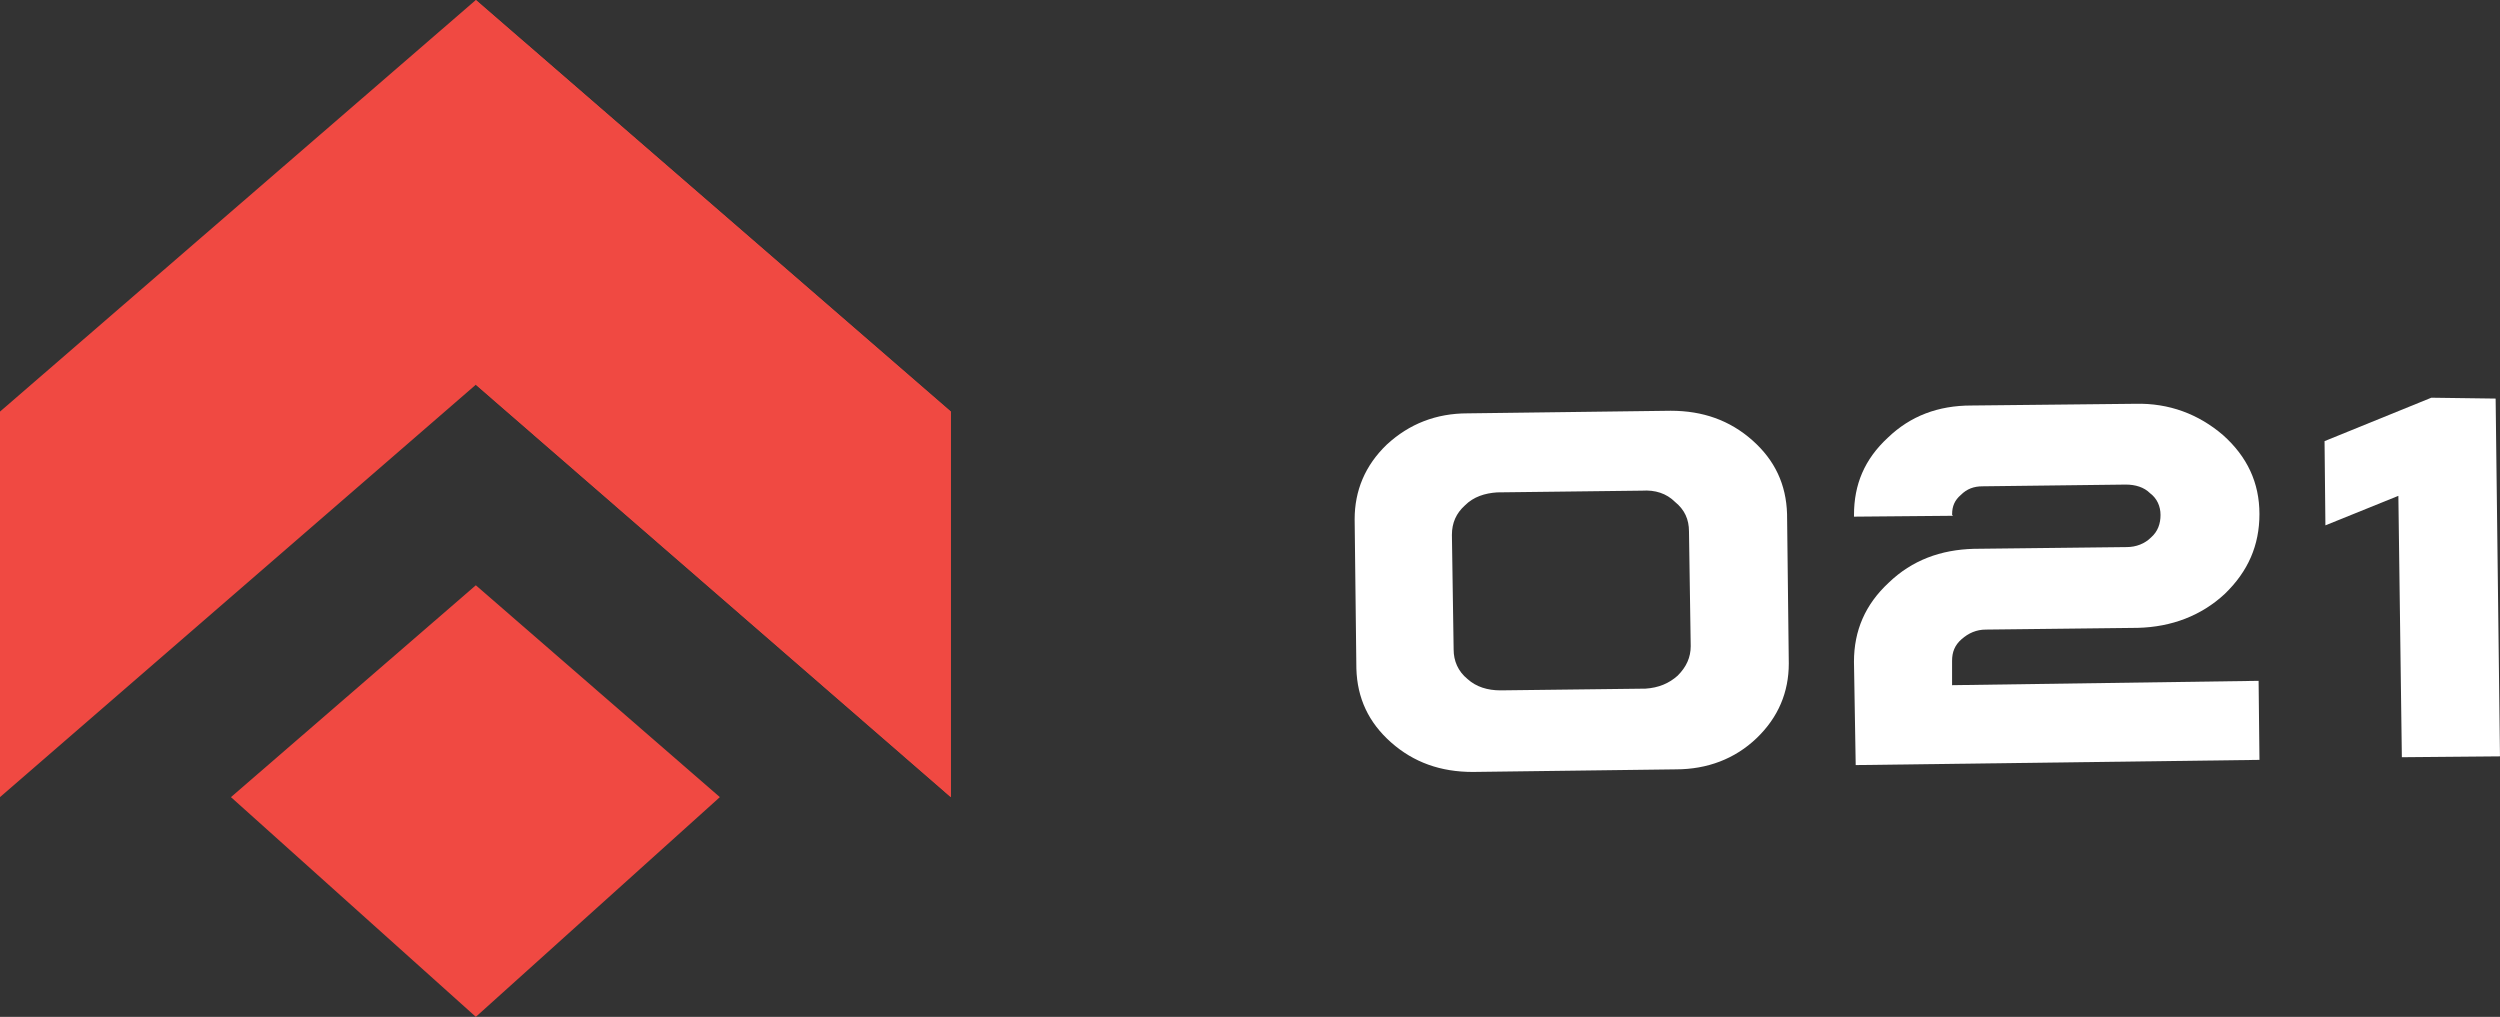 <svg version="1.1" id="Layer_1" xmlns="http://www.w3.org/2000/svg" xmlns:xlink="http://www.w3.org/1999/xlink" x="0px" y="0px" style="enable-background:new 0 0 850.4 688.9;" xml:space="preserve" viewBox="96.055 96.635 98.343 40" width="98.343" height="40"><rect x="96.055" y="96.635" width="98.343" height="40" fill="#333333" stroke="none"/><style type="text/css">
    .st0{fill:#44489E;} 	.st1{fill:#F04942;} 	.st2{fill:#2E2D77;} 	.st3{fill:#FFFFFF;} 	.st4{fill:#FDF4E8;} 	.st5{fill:#2D2E73;}
  </style><g><g><g><path class="st3" d="M161.776 112.793c1.264 0 2.323 0.376 3.211 1.161c0.888 0.786 1.333 1.742 1.366 2.903l0.068 5.875c0 1.127 -0.41 2.118 -1.264 2.938c-0.854 0.82 -1.947 1.229 -3.176 1.229l-7.993 0.102c-1.264 0 -2.323 -0.376 -3.211 -1.161c-0.888 -0.786 -1.333 -1.742 -1.366 -2.903l-0.068 -5.875c0 -1.127 0.41 -2.118 1.264 -2.938c0.888 -0.82 1.947 -1.229 3.176 -1.229L161.776 112.793zM153.681 116.516c-0.341 0.308 -0.512 0.683 -0.512 1.161l0.068 4.509c0 0.445 0.171 0.854 0.547 1.161c0.341 0.308 0.786 0.445 1.298 0.445l5.705 -0.068c0.512 -0.034 0.922 -0.205 1.264 -0.512c0.341 -0.341 0.512 -0.717 0.512 -1.161l-0.068 -4.509c0 -0.478 -0.171 -0.854 -0.547 -1.161c-0.341 -0.341 -0.786 -0.478 -1.298 -0.445l-5.705 0.068C154.465 116.037 154.022 116.174 153.681 116.516z"/><path class="st3" d="M180.05 112.519c1.333 -0.034 2.494 0.41 3.45 1.229c0.957 0.854 1.435 1.878 1.435 3.109c0 1.229 -0.445 2.254 -1.366 3.143c-0.922 0.854 -2.084 1.298 -3.415 1.333l-5.977 0.068c-0.376 0 -0.683 0.137 -0.957 0.376c-0.273 0.239 -0.376 0.512 -0.376 0.854l0 0.957l12.058 -0.171l0.034 3.109l-15.883 0.205l-0.068 -4.065c0 -1.229 0.445 -2.254 1.366 -3.109c0.922 -0.888 2.049 -1.298 3.348 -1.333l6.012 -0.068c0.376 0 0.717 -0.137 0.957 -0.376c0.273 -0.239 0.376 -0.547 0.376 -0.888c0 -0.341 -0.137 -0.649 -0.41 -0.854c-0.239 -0.239 -0.58 -0.341 -0.957 -0.341l-5.636 0.068c-0.341 0 -0.615 0.102 -0.854 0.341c-0.239 0.205 -0.341 0.445 -0.341 0.751c0 0 0 0 0 0.034c0.034 0 0.034 0.034 0 0.034l-3.86 0.034l0 -0.068c0 -1.196 0.41 -2.186 1.333 -3.04c0.888 -0.854 1.982 -1.264 3.279 -1.264L180.05 112.519z"/><path class="st3" d="M194.226 112.314l0.171 14.074l-3.86 0.034l-0.137 -10.282l-2.87 1.161l-0.034 -3.313l4.201 -1.708L194.226 112.314z"/></g></g><g><path class="st1" points="390.7,330.3 390.7,374.7 336,327.2 281.2,374.7 281.2,330.3 336,282.9 		" d="M133.458 112.826L133.458 127.992L114.773 111.768L96.055 127.992L96.055 112.826L114.773 96.635Z"/><path class="st1" points="364.1,374.7 336,400 307.8,374.7 336,350.3 		" d="M124.372 127.992L114.773 136.635L105.14 127.992L114.773 119.658Z"/><path class="st1" points="336,282.9 336,327.2 390.7,374.7 390.7,330.3 		" d="M114.773 96.635L114.773 111.768L133.458 127.992L133.458 112.826Z"/></g></g></svg>